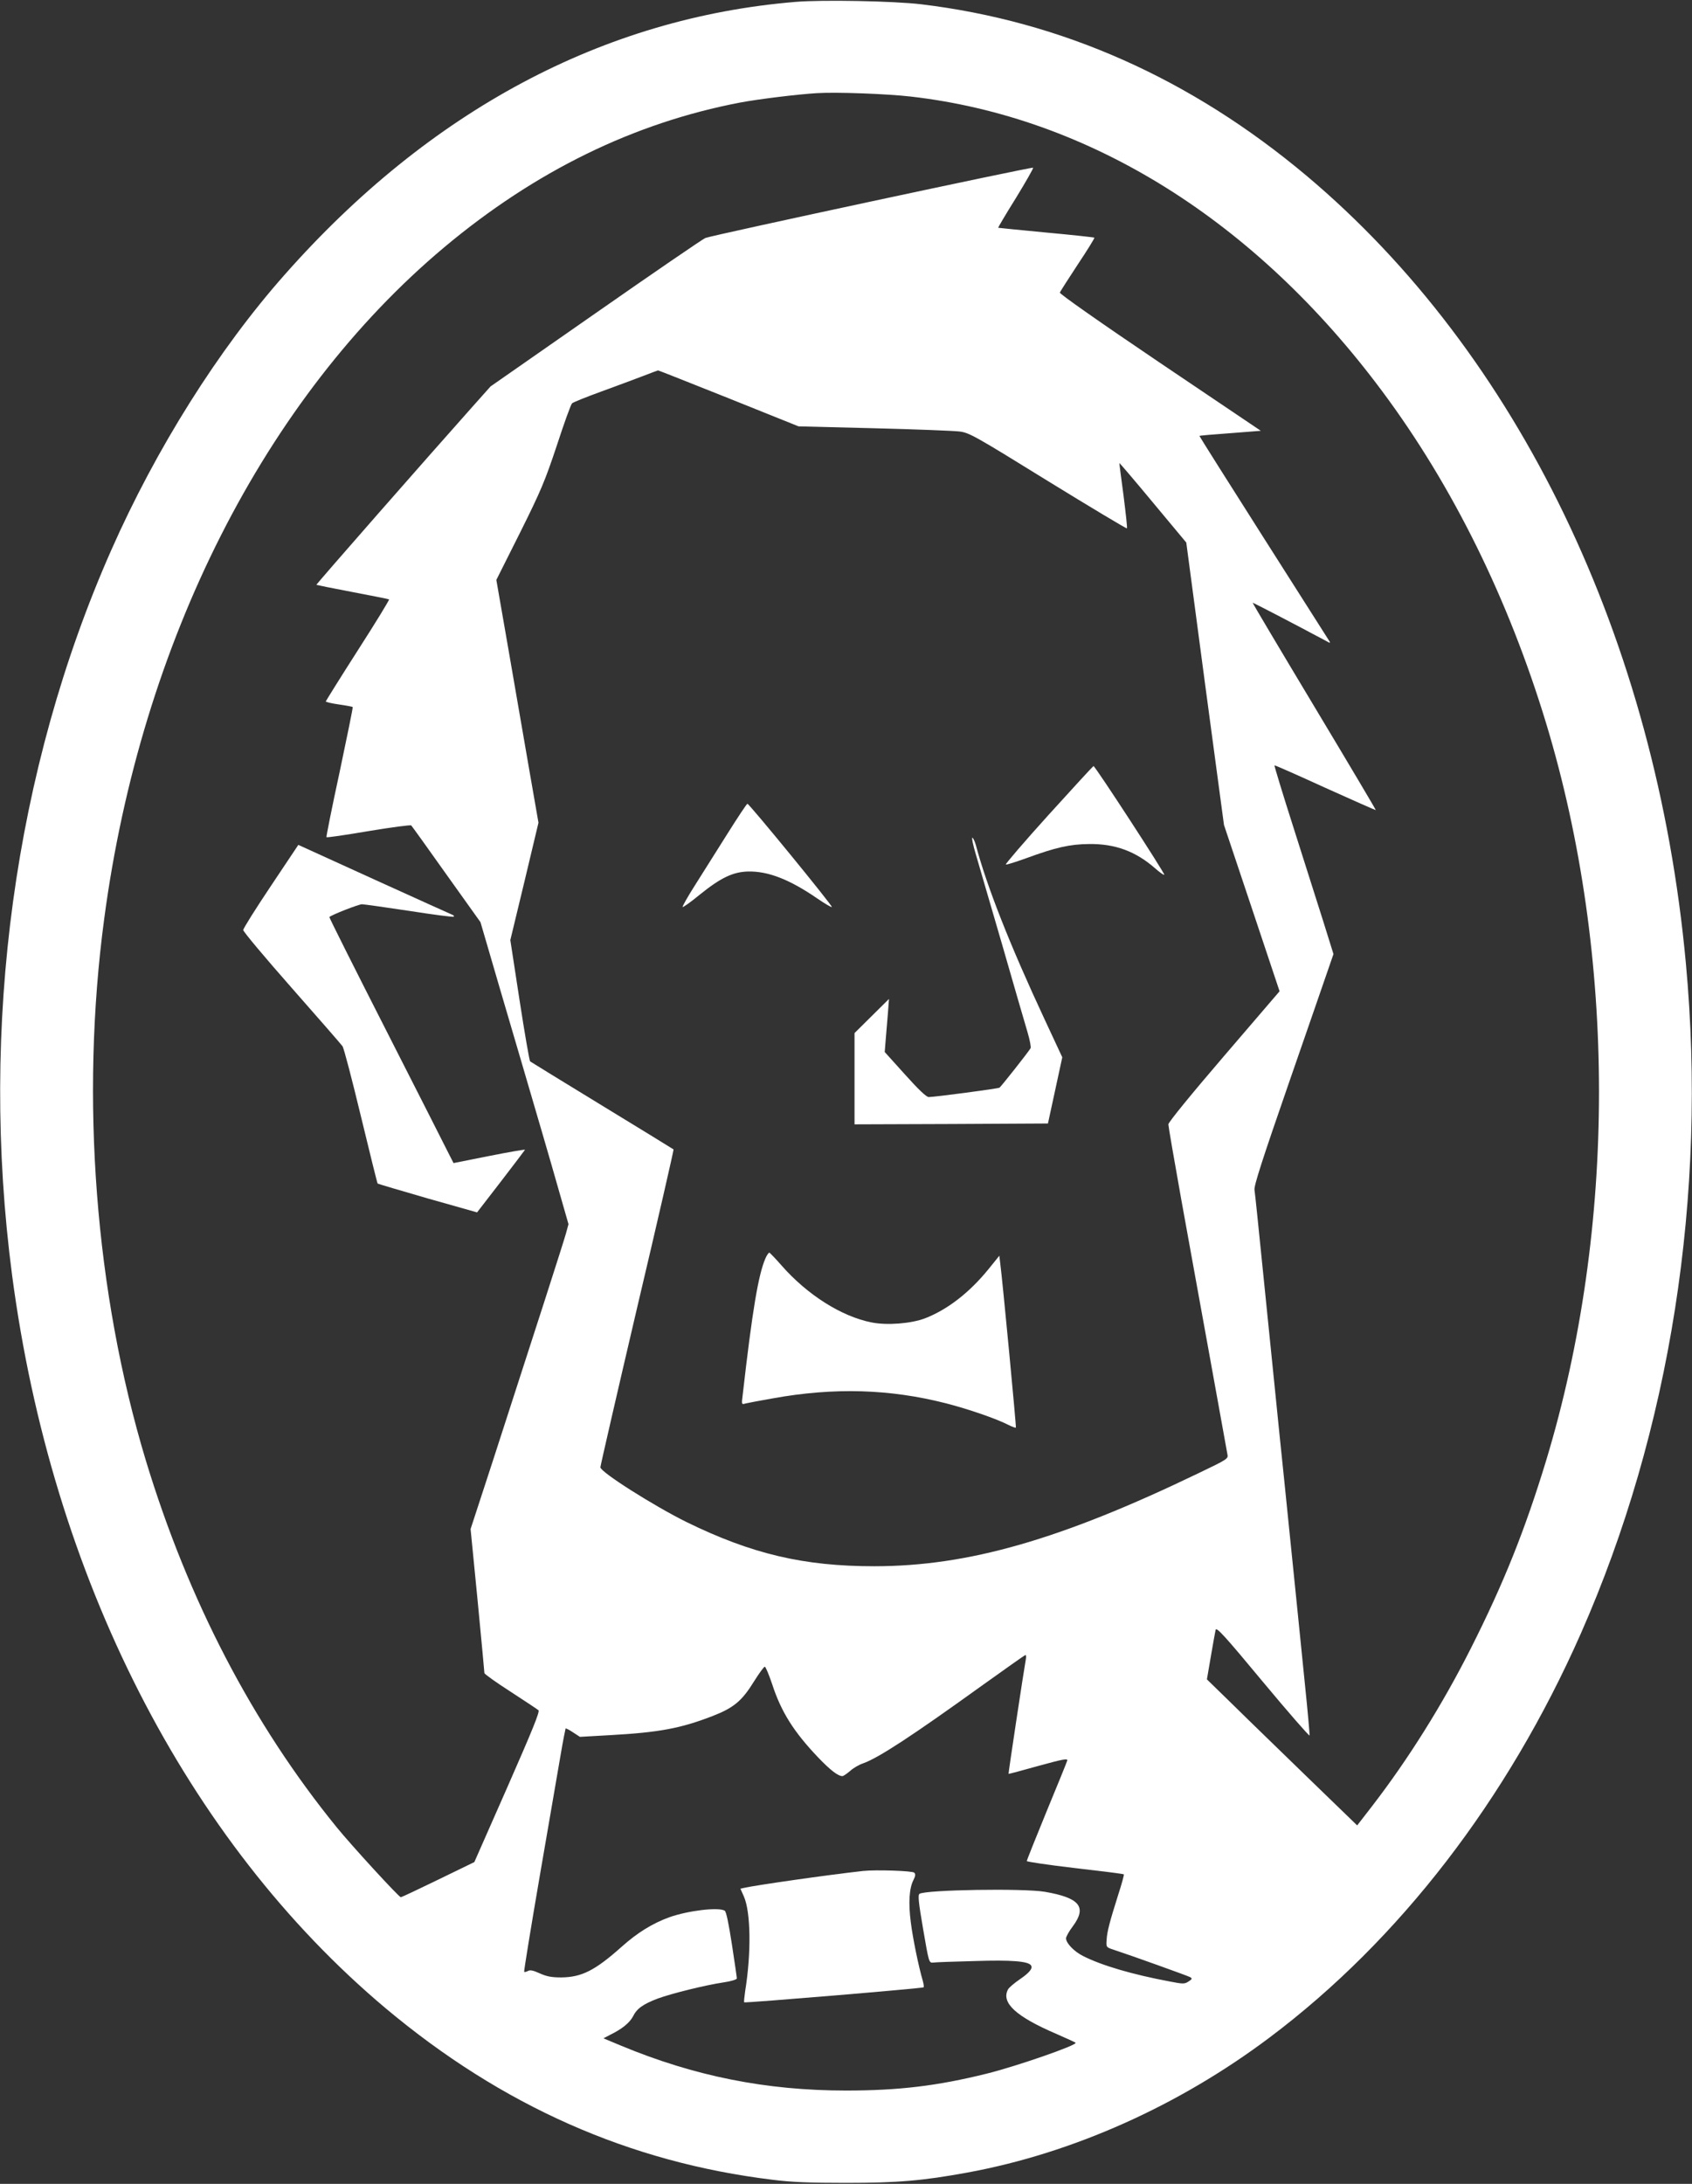 <?xml version="1.0" standalone="no"?>
<!DOCTYPE svg PUBLIC "-//W3C//DTD SVG 20010904//EN"
 "http://www.w3.org/TR/2001/REC-SVG-20010904/DTD/svg10.dtd">
<svg version="1.0" xmlns="http://www.w3.org/2000/svg"
 width="992pt" height="1280pt" viewBox="0 0 992 1280"
 preserveAspectRatio="xMidYMid meet">
<rect x="0" y="0" width="992" height="1280" fill="#333333" stroke="none"/>
<g transform="translate(0,1280) scale(0.1,-0.1)"
fill="#ffffff" stroke="none">
<path d="M4665 12789 c-1127 -93 -2146 -637 -2996 -1599 -389 -439 -754 -1020
-1017 -1615 -568 -1285 -773 -2790 -581 -4250 233 -1766 1022 -3314 2189
-4295 682 -572 1430 -904 2270 -1006 108 -14 218 -18 430 -18 305 0 447 12
710 60 618 113 1242 392 1775 793 760 571 1393 1393 1823 2366 525 1189 742
2571 616 3930 -175 1896 -983 3572 -2224 4615 -678 569 -1435 906 -2260 1005
-160 19 -579 27 -735 14z m675 -555 c1048 -120 2021 -728 2765 -1729 413 -555
739 -1217 960 -1945 413 -1364 413 -2956 0 -4320 -124 -407 -248 -718 -442
-1102 -166 -329 -366 -648 -577 -922 l-89 -115 -281 272 c-154 150 -353 342
-440 428 l-160 156 23 134 c13 74 25 144 28 156 4 19 51 -32 276 -303 149
-179 273 -321 275 -316 1 5 -11 143 -28 306 -28 278 -46 458 -120 1183 -17
164 -42 406 -55 538 -13 132 -45 443 -70 690 -25 248 -47 464 -50 481 -4 23
46 178 201 625 113 327 219 631 234 676 l28 81 -59 189 c-33 103 -112 352
-175 551 -64 200 -114 365 -112 366 2 2 135 -57 297 -131 162 -73 295 -132
297 -131 1 2 -161 275 -361 608 -200 333 -362 606 -361 607 2 2 227 -115 435
-226 19 -11 22 -11 15 1 -4 7 -178 280 -386 607 -208 327 -377 595 -376 596 2
2 83 9 181 16 l179 14 -592 399 c-354 239 -589 404 -586 411 2 7 50 81 105
165 56 84 100 155 97 157 -2 2 -129 16 -282 30 -154 15 -280 27 -282 28 -1 1
45 80 104 174 58 95 104 175 101 178 -7 6 -1883 -396 -1922 -412 -16 -7 -307
-206 -645 -442 l-614 -428 -107 -120 c-255 -286 -917 -1040 -914 -1043 1 -1
96 -20 211 -42 115 -22 212 -41 215 -43 4 -1 -78 -135 -182 -297 -104 -162
-188 -298 -189 -301 0 -4 35 -12 77 -18 42 -6 79 -13 81 -15 2 -2 -33 -174
-77 -382 -45 -207 -79 -379 -77 -381 3 -3 114 13 248 36 133 22 246 37 249 33
4 -4 97 -133 206 -287 l200 -280 41 -140 c22 -77 110 -376 195 -665 85 -289
183 -624 217 -745 l63 -220 -15 -55 c-15 -54 -175 -551 -429 -1334 l-130 -398
41 -417 c22 -229 40 -421 40 -427 0 -6 69 -55 153 -109 83 -54 157 -103 164
-109 9 -8 -37 -120 -182 -450 l-194 -440 -212 -103 c-117 -57 -215 -103 -219
-103 -11 0 -289 303 -376 410 -494 607 -870 1330 -1119 2150 -297 983 -385
2122 -244 3175 216 1622 943 3055 1994 3936 533 446 1111 729 1735 848 107 20
333 48 450 55 115 7 411 -4 550 -20z m-1069 -1768 l411 -165 442 -11 c242 -6
468 -15 501 -19 57 -7 88 -24 518 -290 252 -155 461 -280 464 -278 3 3 -7 90
-20 194 -14 103 -25 188 -24 189 1 1 90 -103 197 -232 l195 -234 110 -828 111
-827 163 -487 163 -488 -326 -380 c-194 -226 -326 -388 -326 -400 0 -11 34
-208 75 -437 42 -230 118 -654 171 -943 52 -289 97 -538 100 -553 6 -27 3 -29
-168 -111 -811 -391 -1353 -546 -1903 -546 -413 0 -718 72 -1100 259 -192 95
-505 293 -505 321 0 8 97 430 216 938 120 507 215 924 213 925 -2 2 -191 118
-419 257 -228 139 -418 256 -422 259 -4 3 -32 165 -62 359 l-54 352 83 344 82
344 -53 304 c-29 166 -84 487 -123 711 l-71 408 139 277 c123 247 146 302 216
512 42 129 82 240 89 246 6 6 83 37 171 69 88 32 198 73 245 91 47 18 86 33
88 33 1 1 187 -73 413 -163z m1743 -7393 c-12 -66 -103 -668 -101 -670 1 -1
80 20 176 47 142 39 172 45 168 31 -2 -9 -57 -143 -121 -298 -64 -156 -116
-286 -116 -291 0 -4 127 -23 282 -41 156 -18 285 -34 287 -37 2 -2 -12 -55
-32 -116 -52 -165 -66 -218 -69 -267 -3 -44 -3 -44 42 -59 101 -33 432 -152
447 -160 14 -8 13 -12 -9 -26 -23 -15 -32 -15 -109 0 -219 41 -400 94 -508
149 -53 26 -101 76 -101 104 0 10 18 42 40 71 84 113 40 167 -165 202 -125 21
-696 12 -734 -12 -10 -6 -6 -50 21 -206 34 -197 34 -199 59 -197 13 2 123 6
245 9 214 7 314 -1 329 -26 11 -17 -10 -43 -66 -81 -32 -22 -63 -48 -69 -59
-42 -78 46 -159 281 -260 61 -27 113 -50 115 -53 13 -13 -347 -138 -521 -181
-290 -72 -516 -99 -825 -99 -468 0 -888 84 -1319 263 l-103 43 38 20 c72 35
115 71 135 108 23 47 59 72 145 105 79 29 274 78 387 95 43 6 77 17 77 23 0 6
-13 96 -29 200 -19 123 -33 191 -42 197 -36 22 -213 1 -324 -38 -99 -36 -187
-90 -280 -173 -157 -140 -235 -179 -355 -180 -58 0 -86 6 -126 24 -37 17 -56
21 -68 14 -10 -5 -20 -8 -23 -5 -2 3 39 256 92 564 53 307 108 626 122 708 14
83 28 152 29 154 2 2 22 -8 44 -23 l40 -26 177 10 c288 16 414 40 598 111 127
49 175 89 247 206 29 46 57 85 62 84 5 0 24 -46 43 -102 53 -163 127 -280 270
-430 71 -74 116 -109 142 -109 6 0 26 14 45 30 18 17 53 37 77 45 90 32 287
161 694 454 138 99 253 180 257 181 4 0 5 -12 2 -27z"/>
<path d="M1588 7607 c-89 -133 -162 -249 -162 -258 -1 -8 127 -161 284 -339
157 -178 291 -332 298 -342 8 -11 56 -195 108 -411 52 -215 96 -393 98 -394 2
-2 134 -41 293 -87 l290 -82 139 180 c76 99 140 183 142 187 1 3 -92 -13 -208
-36 l-211 -42 -26 51 c-14 28 -178 352 -365 719 -187 367 -339 670 -337 672
13 13 172 75 191 75 12 0 138 -18 278 -39 140 -22 257 -37 260 -34 3 3 1 7 -5
10 -5 2 -212 95 -458 207 l-448 204 -161 -241z"/>
<path d="M6146 8022 c-142 -157 -254 -288 -249 -289 6 -2 59 15 120 37 172 63
255 82 368 83 153 2 274 -43 388 -143 26 -23 50 -40 53 -37 6 5 -405 637 -415
637 -3 -1 -122 -130 -265 -288z"/>
<path d="M4264 7912 c-61 -97 -146 -232 -189 -300 -43 -67 -75 -125 -73 -128
3 -3 48 29 99 71 125 101 197 135 286 137 117 2 241 -46 403 -157 45 -31 84
-54 87 -51 6 6 -485 606 -495 605 -4 0 -57 -80 -118 -177z"/>
<path d="M5721 7793 c16 -54 85 -291 154 -528 68 -236 135 -468 149 -514 14
-47 22 -90 18 -95 -14 -24 -174 -226 -182 -231 -10 -6 -380 -55 -415 -55 -14
0 -61 45 -139 132 l-119 132 6 75 c4 42 9 112 13 156 l6 80 -101 -100 -101
-100 0 -267 0 -268 567 2 567 3 42 194 42 194 -103 221 c-205 439 -341 785
-404 1024 -7 23 -16 42 -20 42 -5 0 4 -44 20 -97z"/>
<path d="M4487 5423 c-41 -96 -76 -301 -133 -802 -7 -53 -6 -54 17 -47 13 3
85 17 160 30 360 65 686 55 1015 -29 132 -34 295 -90 367 -127 22 -11 41 -18
43 -15 3 3 -78 860 -92 965 l-5 42 -63 -78 c-112 -138 -241 -238 -373 -289
-82 -31 -222 -42 -313 -24 -177 35 -377 162 -528 334 -35 40 -67 73 -71 75 -4
1 -15 -14 -24 -35z"/>
<path d="M5060 1834 c-207 -23 -626 -83 -697 -99 l-22 -5 20 -45 c41 -92 44
-332 8 -554 -5 -35 -8 -65 -6 -67 5 -5 1046 82 1052 88 3 2 0 20 -5 39 -24 81
-59 251 -70 342 -15 114 -9 200 15 247 12 24 14 35 5 44 -11 11 -225 18 -300
10z"/>
</g>
</svg>
